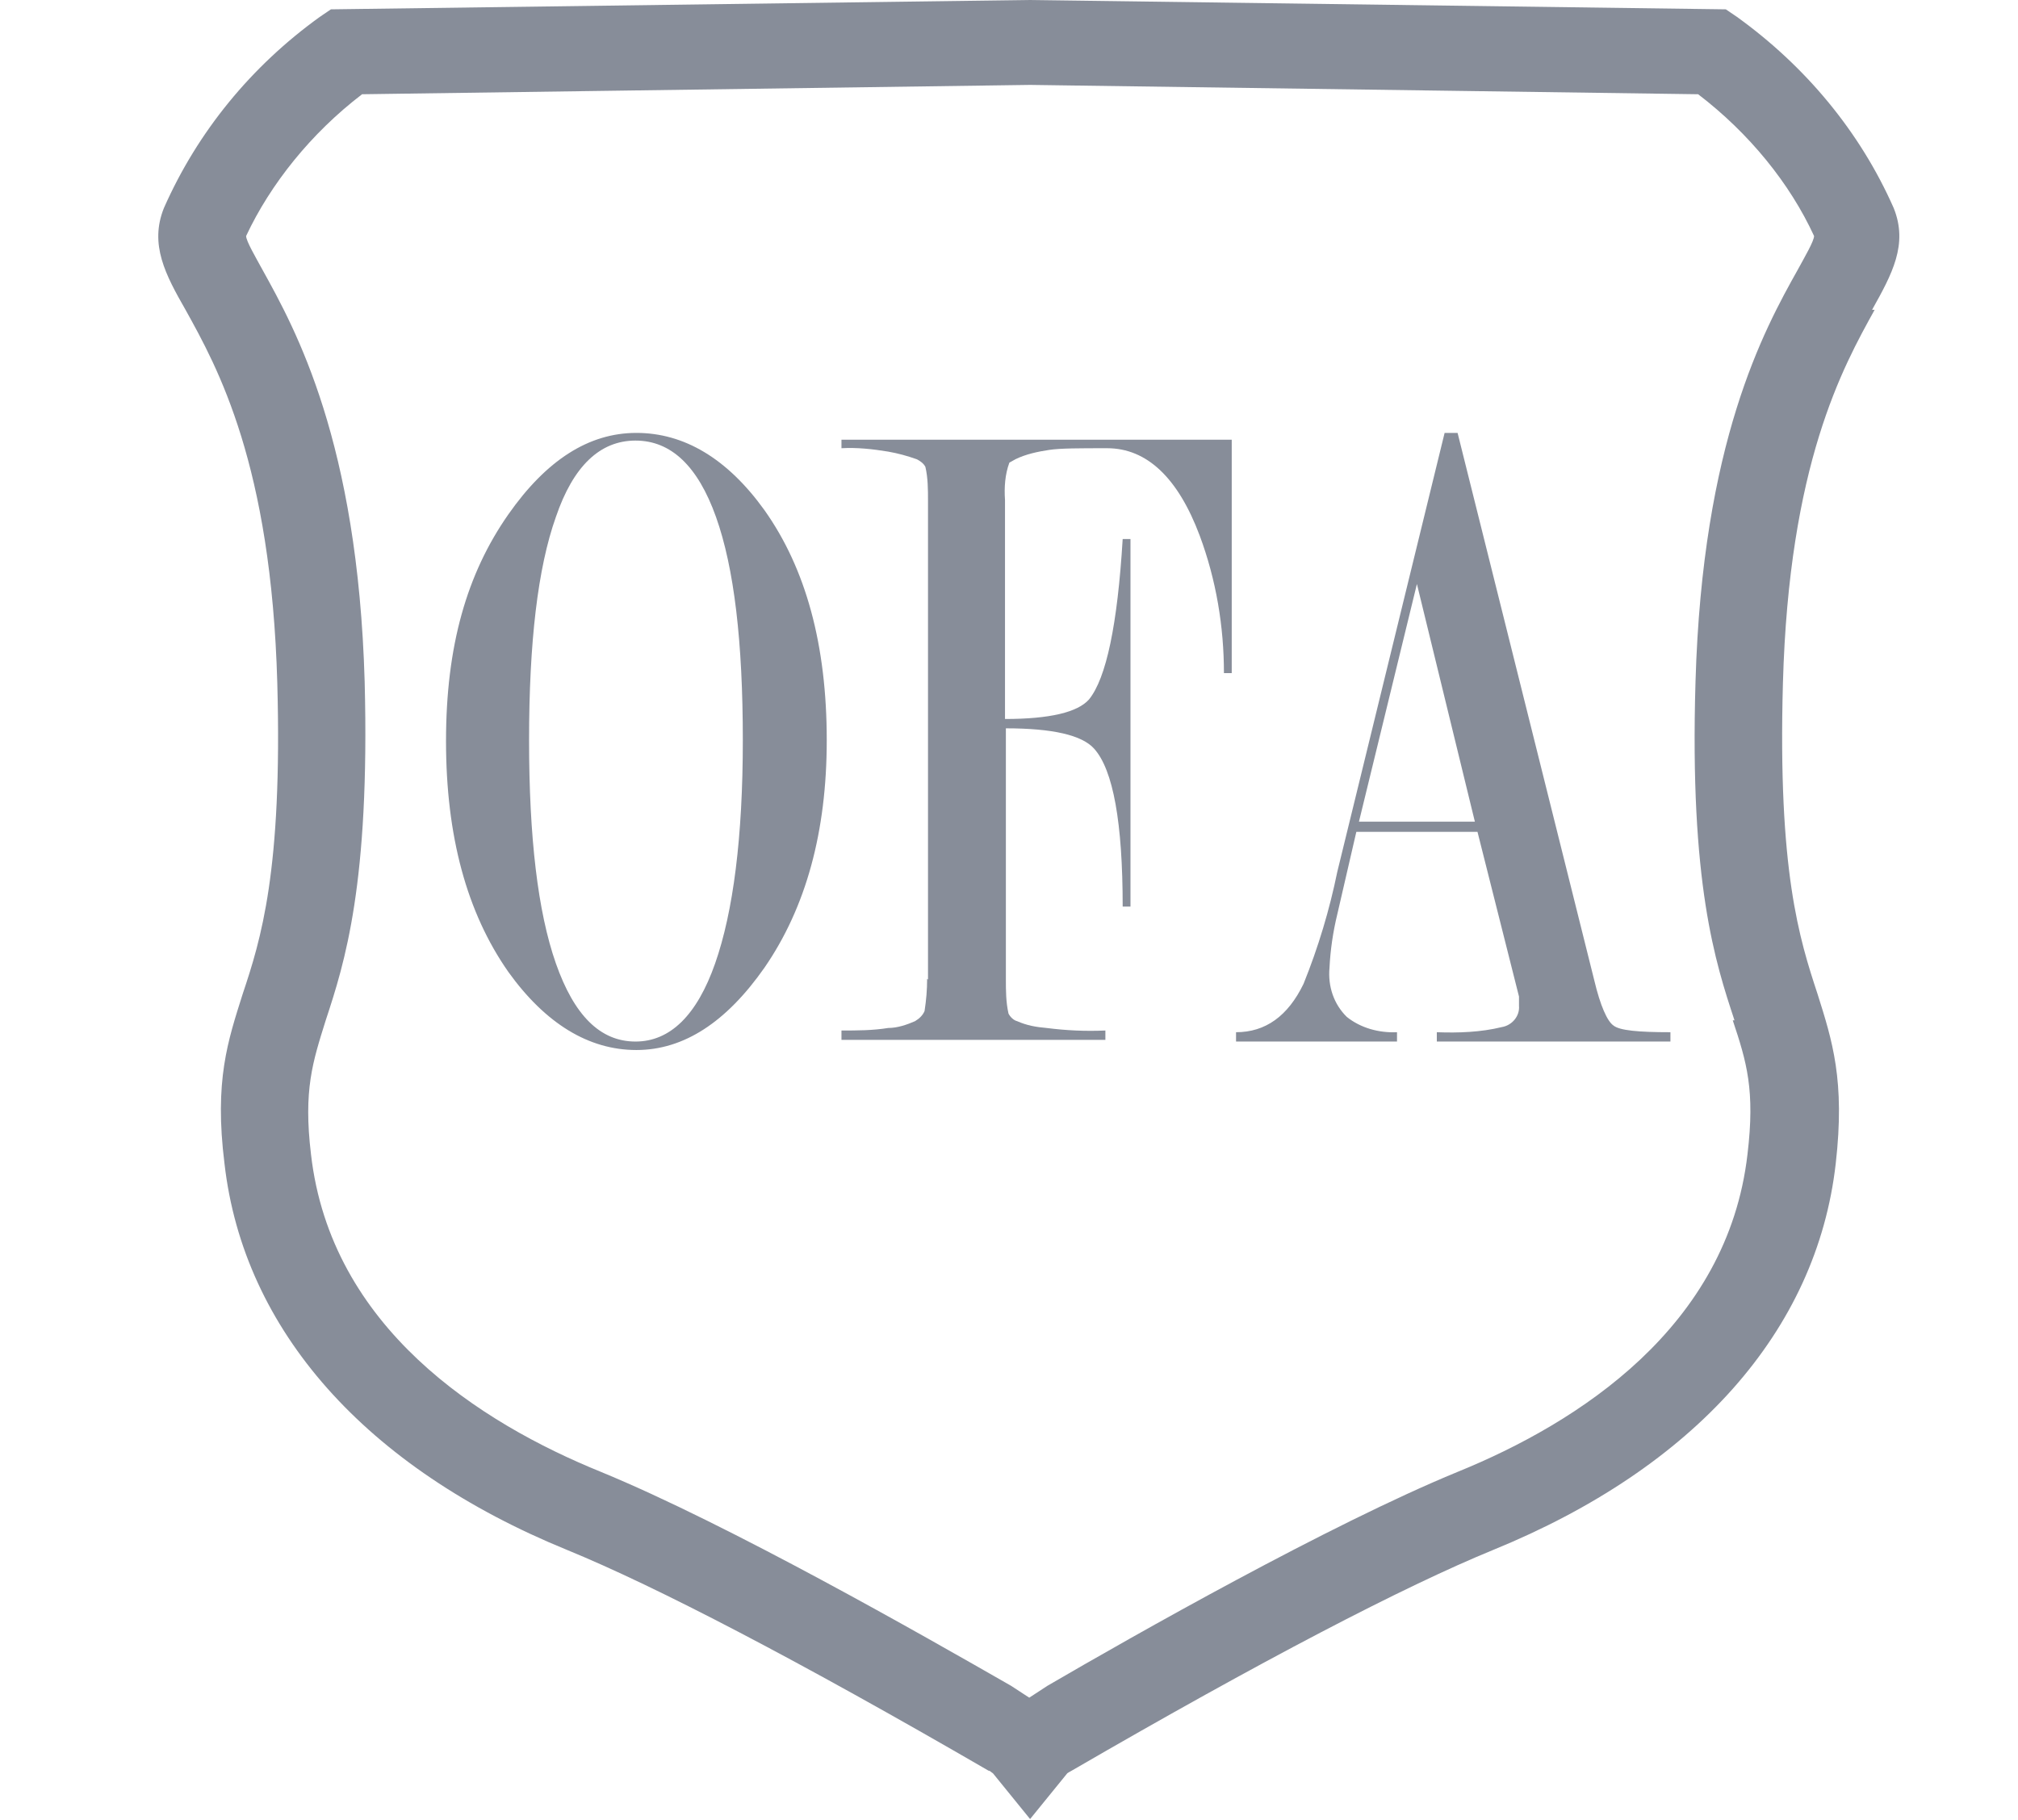 <svg width="51" height="46" viewBox="0 0 51 46" fill="none" xmlns="http://www.w3.org/2000/svg">
<rect width="51" height="46" fill="white"/>
<path d="M20.894 18.709C20.894 21.026 20.369 22.936 19.32 24.459C18.358 25.832 17.286 26.54 16.083 26.54C14.88 26.54 13.787 25.875 12.847 24.566C11.797 23.065 11.272 21.134 11.272 18.731C11.272 16.328 11.797 14.504 12.847 13.002C13.809 11.629 14.88 10.942 16.083 10.942C17.286 10.942 18.379 11.586 19.32 12.895C20.369 14.375 20.894 16.306 20.894 18.709ZM18.773 18.709C18.773 16.22 18.554 14.354 18.095 13.066C17.636 11.779 16.958 11.136 16.061 11.136C15.165 11.136 14.487 11.779 14.049 13.066C13.59 14.354 13.371 16.242 13.371 18.709C13.371 21.155 13.59 23.043 14.049 24.352C14.509 25.661 15.165 26.326 16.061 26.326C16.936 26.326 17.614 25.661 18.073 24.352C18.532 23.043 18.773 21.155 18.773 18.709Z" fill="#878D99"/>
<path d="M23.453 24.76V12.659C23.453 12.38 23.453 12.08 23.387 11.801C23.344 11.715 23.256 11.651 23.169 11.608C22.928 11.522 22.688 11.457 22.447 11.415C22.053 11.35 21.66 11.307 21.266 11.329V11.114H31.129V17.014H30.932C30.932 15.834 30.735 14.654 30.32 13.539C29.773 12.08 28.986 11.329 27.98 11.329C27.28 11.329 26.799 11.329 26.515 11.372C26.23 11.415 25.924 11.479 25.662 11.608L25.509 11.694C25.399 11.994 25.377 12.316 25.399 12.638V18.173C26.537 18.173 27.236 18.001 27.521 17.68C27.958 17.143 28.242 15.791 28.373 13.624H28.57V22.915H28.373C28.373 20.791 28.133 19.46 27.652 18.924C27.346 18.581 26.602 18.409 25.421 18.409V24.738C25.421 25.039 25.421 25.318 25.487 25.618C25.53 25.704 25.618 25.79 25.706 25.811C25.946 25.918 26.187 25.961 26.449 25.983C26.952 26.047 27.433 26.069 27.936 26.047V26.283H21.266V26.047C21.66 26.047 22.053 26.047 22.447 25.983C22.688 25.983 22.928 25.897 23.125 25.811C23.234 25.747 23.322 25.661 23.366 25.554C23.409 25.275 23.431 25.017 23.431 24.738L23.453 24.76Z" fill="#878D99"/>
<path d="M37.361 21.026H34.278L33.797 23.108C33.688 23.558 33.622 24.009 33.6 24.459C33.556 24.931 33.709 25.382 34.038 25.704C34.387 25.983 34.847 26.111 35.306 26.09V26.326H31.238V26.09C31.982 26.09 32.55 25.682 32.944 24.867C33.316 23.944 33.6 23 33.797 22.035L36.509 10.942H36.837L40.292 24.781C40.445 25.425 40.62 25.811 40.773 25.918C40.926 26.047 41.407 26.09 42.216 26.09V26.326H36.312V26.09C36.859 26.111 37.427 26.09 37.952 25.961C38.214 25.918 38.411 25.682 38.389 25.425V25.189L37.34 21.026H37.361ZM37.274 20.769L35.809 14.761L34.344 20.769H37.274Z" fill="#878D99"/>
<path d="M47.312 7.831C47.815 6.93 48.23 6.179 47.858 5.257C47.006 3.326 45.628 1.674 43.9 0.429L43.616 0.236L25.99 0L8.363 0.236L8.079 0.429C6.351 1.674 4.996 3.326 4.143 5.257C3.771 6.179 4.186 6.951 4.689 7.831C5.499 9.29 6.854 11.736 7.008 17.271C7.139 22.013 6.592 23.751 6.133 25.124C5.761 26.304 5.411 27.312 5.674 29.415C6.155 33.62 9.238 37.096 14.334 39.177C16.586 40.1 20.173 41.966 24.984 44.756C25.027 44.756 25.049 44.798 25.093 44.82L26.033 45.978L26.974 44.82C26.974 44.82 27.039 44.777 27.083 44.756C31.894 41.966 35.481 40.1 37.733 39.177C42.829 37.096 45.912 33.642 46.393 29.415C46.634 27.312 46.306 26.304 45.934 25.124C45.475 23.73 44.928 22.013 45.059 17.271C45.212 11.736 46.568 9.29 47.377 7.831H47.312ZM43.791 25.789C44.141 26.84 44.359 27.549 44.163 29.179C43.66 33.535 39.898 35.959 36.837 37.203C33.6 38.534 28.68 41.323 26.471 42.61L26.012 42.91L25.552 42.61C23.343 41.344 18.423 38.534 15.187 37.203C12.125 35.959 8.363 33.556 7.86 29.179C7.664 27.549 7.904 26.84 8.232 25.789C8.713 24.33 9.348 22.335 9.216 17.229C9.041 11.157 7.467 8.325 6.636 6.823C6.461 6.501 6.22 6.093 6.22 5.965C6.833 4.656 7.86 3.368 9.151 2.382L26.033 2.146L42.916 2.382C44.206 3.368 45.234 4.634 45.846 5.965C45.846 6.093 45.606 6.501 45.431 6.823C44.578 8.346 43.025 11.178 42.85 17.229C42.697 22.335 43.353 24.33 43.835 25.789H43.791Z" fill="#878D99"/>
</svg>
